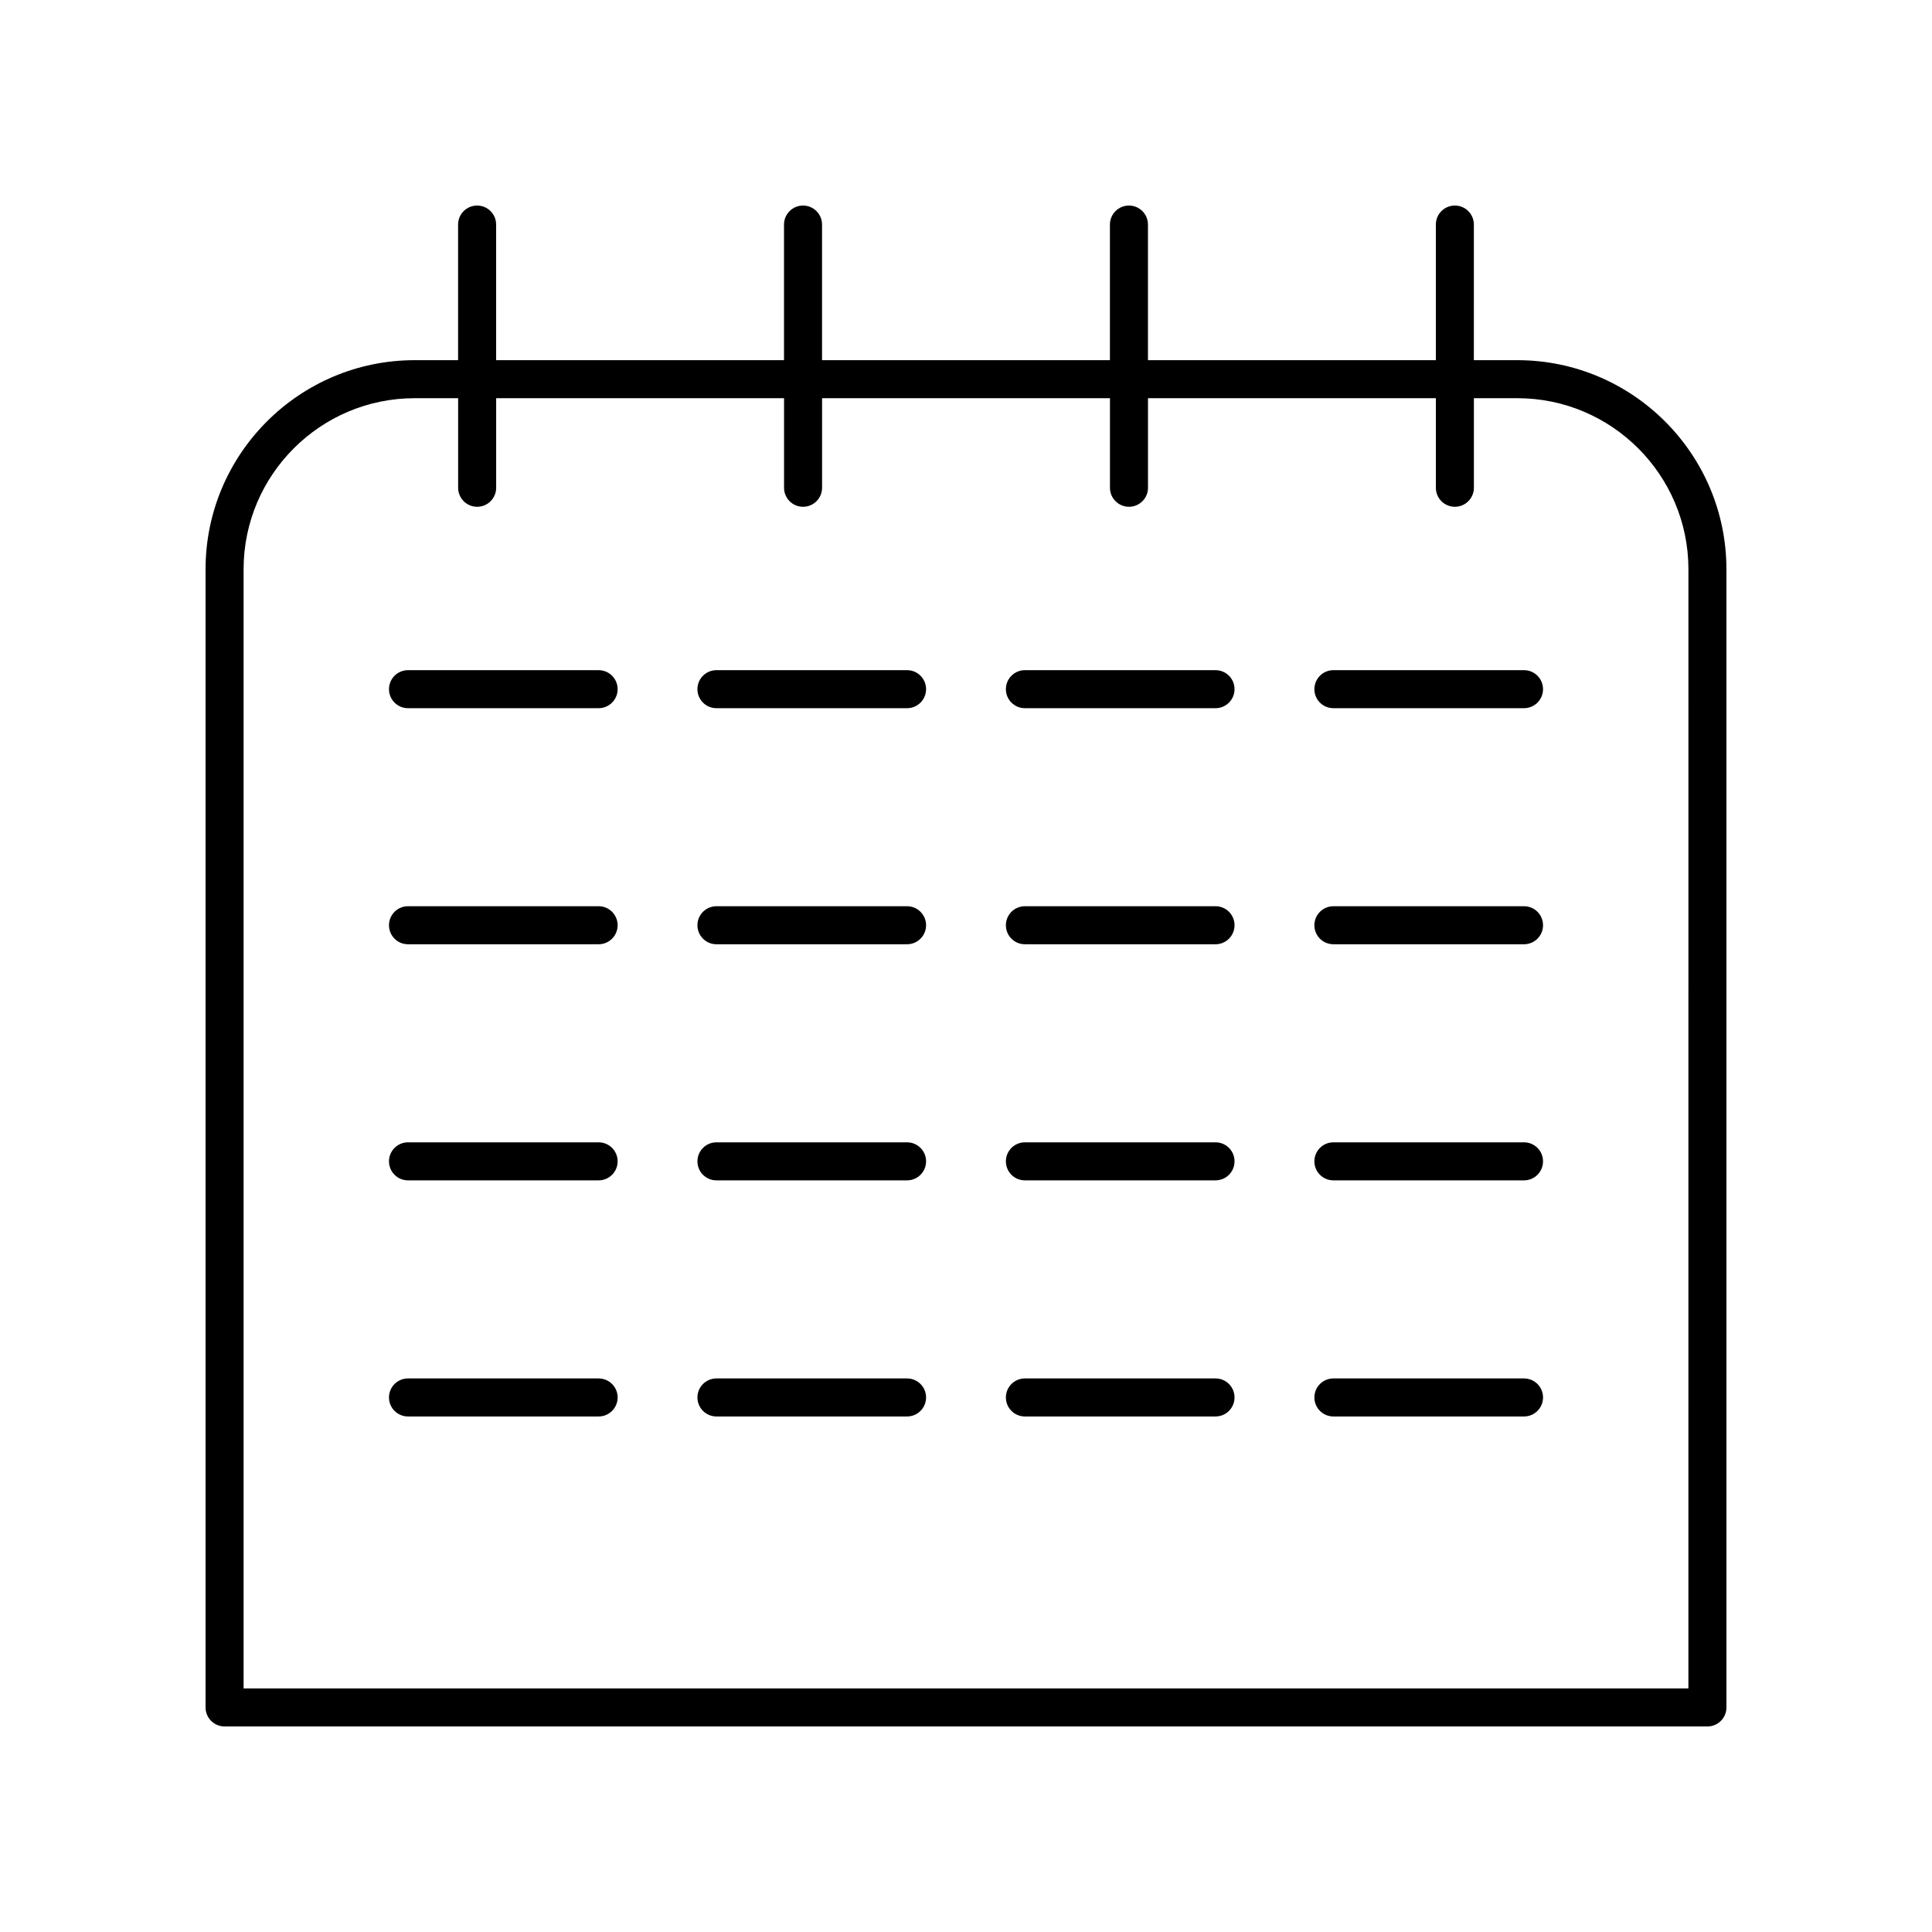 <?xml version="1.0" encoding="UTF-8"?>
<!-- The Best Svg Icon site in the world: iconSvg.co, Visit us! https://iconsvg.co -->
<svg fill="#000000" width="800px" height="800px" version="1.1" viewBox="144 144 512 512" xmlns="http://www.w3.org/2000/svg">
 <g>
  <path d="m546.1 239.45h-11.512l0.004-35.938c0-2.785-2.254-5.039-5.039-5.039-2.781 0-5.039 2.254-5.039 5.039v35.938h-76.293v-35.938c0-2.785-2.254-5.039-5.039-5.039-2.781 0-5.039 2.254-5.039 5.039v35.938h-76.293v-35.938c0-2.785-2.254-5.039-5.039-5.039-2.781 0-5.039 2.254-5.039 5.039v35.938h-76.293v-35.938c0-2.785-2.254-5.039-5.039-5.039-2.781 0-5.039 2.254-5.039 5.039v35.938h-11.508c-30.559 0-55.418 24.859-55.418 55.418v301.62c0 2.785 2.254 5.039 5.039 5.039h392.97c2.781 0 5.039-2.254 5.039-5.039l-0.004-301.62c0-30.559-24.863-55.418-55.422-55.418zm45.344 352h-382.89v-296.58c0-25.004 20.344-45.344 45.344-45.344h11.512v23.738c0 2.785 2.254 5.039 5.039 5.039 2.781 0 5.039-2.254 5.039-5.039v-23.738h76.293v23.738c0 2.785 2.254 5.039 5.039 5.039 2.781 0 5.039-2.254 5.039-5.039v-23.738h76.293v23.738c0 2.785 2.254 5.039 5.039 5.039 2.781 0 5.039-2.254 5.039-5.039v-23.738h76.289v23.738c0 2.785 2.254 5.039 5.039 5.039 2.781 0 5.039-2.254 5.039-5.039v-23.738h11.508c25 0 45.344 20.34 45.344 45.344z"/>
  <path d="m384.38 321.6h-50.516c-2.781 0-5.039 2.254-5.039 5.039 0 2.785 2.254 5.039 5.039 5.039h50.516c2.781 0 5.039-2.254 5.039-5.039 0-2.785-2.258-5.039-5.039-5.039z"/>
  <path d="m466.13 321.6h-50.52c-2.781 0-5.039 2.254-5.039 5.039 0 2.785 2.254 5.039 5.039 5.039h50.516c2.781 0 5.039-2.254 5.039-5.039 0-2.785-2.254-5.039-5.035-5.039z"/>
  <path d="m547.88 321.6h-50.516c-2.781 0-5.039 2.254-5.039 5.039 0 2.785 2.254 5.039 5.039 5.039h50.516c2.781 0 5.039-2.254 5.039-5.039 0-2.785-2.254-5.039-5.039-5.039z"/>
  <path d="m302.64 384.16h-50.516c-2.781 0-5.039 2.254-5.039 5.039s2.254 5.039 5.039 5.039h50.516c2.781 0 5.039-2.254 5.039-5.039s-2.258-5.039-5.039-5.039z"/>
  <path d="m302.64 321.6h-50.516c-2.781 0-5.039 2.254-5.039 5.039 0 2.785 2.254 5.039 5.039 5.039h50.516c2.781 0 5.039-2.254 5.039-5.039 0-2.785-2.258-5.039-5.039-5.039z"/>
  <path d="m384.38 384.16h-50.516c-2.781 0-5.039 2.254-5.039 5.039s2.254 5.039 5.039 5.039h50.516c2.781 0 5.039-2.254 5.039-5.039s-2.258-5.039-5.039-5.039z"/>
  <path d="m466.13 384.16h-50.52c-2.781 0-5.039 2.254-5.039 5.039s2.254 5.039 5.039 5.039h50.516c2.781 0 5.039-2.254 5.039-5.039s-2.254-5.039-5.035-5.039z"/>
  <path d="m547.88 384.16h-50.516c-2.781 0-5.039 2.254-5.039 5.039s2.254 5.039 5.039 5.039h50.516c2.781 0 5.039-2.254 5.039-5.039s-2.254-5.039-5.039-5.039z"/>
  <path d="m302.64 446.73h-50.516c-2.781 0-5.039 2.254-5.039 5.039 0 2.785 2.254 5.039 5.039 5.039h50.516c2.781 0 5.039-2.254 5.039-5.039 0-2.789-2.258-5.039-5.039-5.039z"/>
  <path d="m384.38 446.73h-50.516c-2.781 0-5.039 2.254-5.039 5.039 0 2.785 2.254 5.039 5.039 5.039h50.516c2.781 0 5.039-2.254 5.039-5.039 0-2.789-2.258-5.039-5.039-5.039z"/>
  <path d="m466.13 446.73h-50.52c-2.781 0-5.039 2.254-5.039 5.039 0 2.785 2.254 5.039 5.039 5.039h50.516c2.781 0 5.039-2.254 5.039-5.039 0-2.789-2.254-5.039-5.035-5.039z"/>
  <path d="m547.88 446.73h-50.516c-2.781 0-5.039 2.254-5.039 5.039 0 2.785 2.254 5.039 5.039 5.039h50.516c2.781 0 5.039-2.254 5.039-5.039 0-2.789-2.254-5.039-5.039-5.039z"/>
  <path d="m547.88 509.3h-50.516c-2.781 0-5.039 2.254-5.039 5.039 0 2.785 2.254 5.039 5.039 5.039h50.516c2.781 0 5.039-2.254 5.039-5.039 0-2.785-2.254-5.039-5.039-5.039z"/>
  <path d="m302.64 509.3h-50.516c-2.781 0-5.039 2.254-5.039 5.039 0 2.785 2.254 5.039 5.039 5.039h50.516c2.781 0 5.039-2.254 5.039-5.039 0-2.785-2.258-5.039-5.039-5.039z"/>
  <path d="m384.38 509.3h-50.516c-2.781 0-5.039 2.254-5.039 5.039 0 2.785 2.254 5.039 5.039 5.039h50.516c2.781 0 5.039-2.254 5.039-5.039 0-2.785-2.258-5.039-5.039-5.039z"/>
  <path d="m466.13 509.3h-50.52c-2.781 0-5.039 2.254-5.039 5.039 0 2.785 2.254 5.039 5.039 5.039h50.516c2.781 0 5.039-2.254 5.039-5.039 0-2.785-2.254-5.039-5.035-5.039z"/>
 </g>
</svg>